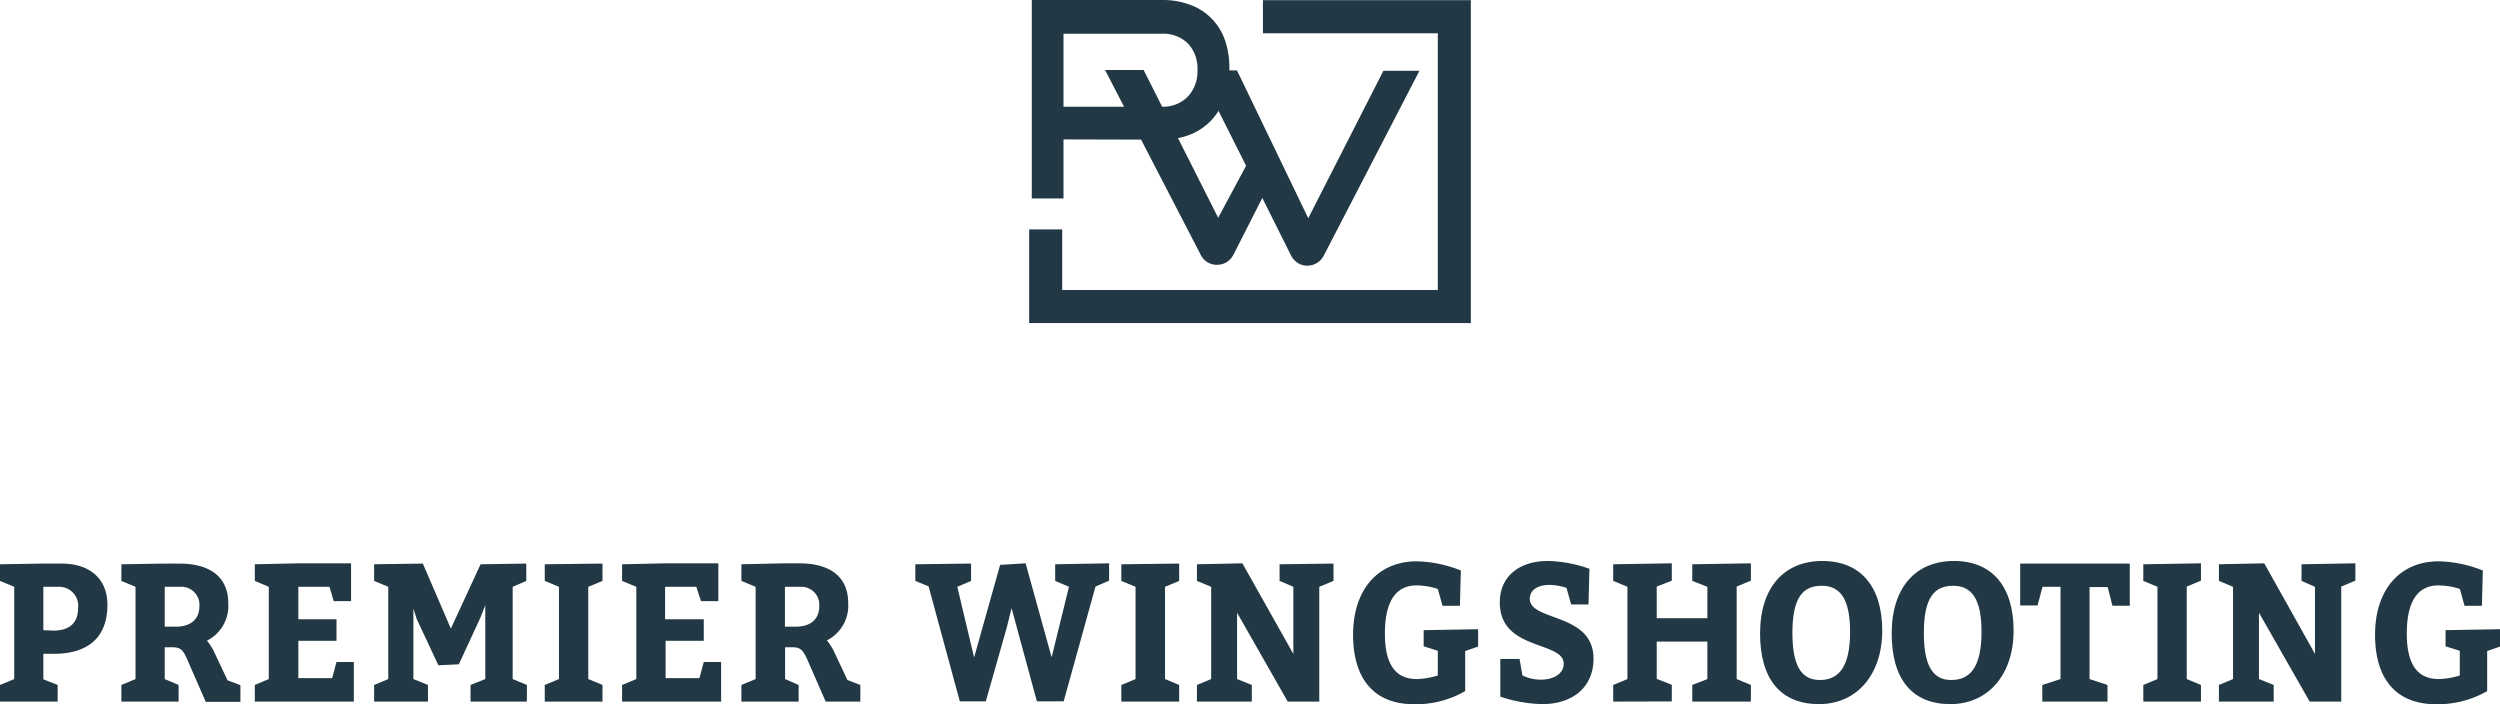 <svg xmlns="http://www.w3.org/2000/svg" viewBox="0 0 288.34 81.21"><defs><style>.cls-1{fill:#223945;}</style></defs><title>Asset 25</title><g id="Layer_2" data-name="Layer 2"><g id="Layer_1-2" data-name="Layer 1"><path class="cls-1" d="M119.4 16.07V12.31H134a4 4 0 003-1.17 4.23 4.23.0 001.11-3.06A4.2 4.2.0 00137 5a4.1 4.1.0 00-3-1.11H122.66v19H119V0h15a9 9 0 013.31.57 6.58 6.58.0 012.45 1.59 6.7 6.7.0 011.53 2.49 9.82 9.82.0 01.5 3.35 9.83 9.83.0 01-.53 3.29 7.25 7.25.0 01-1.53 2.56 6.88 6.88.0 01-2.45 1.67 8.8 8.8.0 01-3.31.59z"/><path class="cls-1" d="M145.59 22.83l-3.3 6.49a2.32 2.32.0 01-.82.92 2.11 2.11.0 01-1.09.3 2.06 2.06.0 01-1.93-1.22l-11-21.25h4.45l8.6 17.05 3.22-6-5.53-11h4.48l8.22 17.05 8.66-17h4.16l-11 21.25a2.2 2.2.0 01-.83.92 2.14 2.14.0 01-1.1.3 2 2 0 01-1.08-.3 2.25 2.25.0 01-.82-.92z"/><polygon class="cls-1" points="169.64 37.26 118.7 37.26 118.7 26.46 122.51 26.46 122.51 33.45 165.83 33.45 165.83 3.84 145.66 3.84 145.66 0.02 169.64 0.02 169.64 37.26"/><path class="cls-1" d="M0 80.92V79l1.64-.68V67.68L0 67V65.08L5 65H7.09c3.33.0 5.3 1.81 5.3 4.75.0 3.8-2.25 5.66-6.22 5.66H5v2.94L6.65 79v1.92zm6.17-8.19C8 72.73 9 71.85 9 70.17a2.19 2.19.0 00-2.25-2.49H5v5z"/><path class="cls-1" d="M14 80.92V79l1.63-.68V67.68L14 67V65.08L19 65h1.66c3.58.0 5.67 1.54 5.67 4.61a4.49 4.49.0 01-2.46 4.28 6.48 6.48.0 01.91 1.47l1.46 3.1 1.49.57v1.92h-4l-1.83-4.19C21.15 75 21 74.65 19.8 74.65H19v3.67L20.6 79v1.92zm6.26-8.64C22 72.28 23 71.42 23 69.9a2.08 2.08.0 00-2.18-2.22H19v4.6z"/><path class="cls-1" d="M38.81 71.42v2.49h-4.4v4.3h3.9l.5-1.86h2v4.57H29.39V79L31 78.32V67.68L29.39 67V65.08l5-.11h6.1v4.36h-2L38 67.68H34.41v3.74z"/><path class="cls-1" d="M43.15 80.92V79l1.63-.68V67.68L43.15 67V65.08L48.77 65 52 72.5l3.43-7.42L60.7 65v2l-1.57.68V78.32l1.64.68v1.92h-6.5V79l1.7-.68V69.81l-.59 1.49-2.46 5.32-2.36.11-2.51-5.36-.37-1.18v8.13l1.68.68v1.92z"/><path class="cls-1" d="M62.83 80.92V79l1.64-.68V67.68L62.83 67V65.08L69.49 65v2l-1.64.68V78.32l1.64.68v1.92z"/><path class="cls-1" d="M81.17 71.42v2.49h-4.4v4.3h3.9l.5-1.86h2v4.57H71.75V79l1.64-.68V67.68L71.75 67V65.08l5-.11h6.1v4.36h-2l-.54-1.65h-3.6v3.74z"/><path class="cls-1" d="M85.51 80.92V79l1.64-.68V67.68L85.51 67V65.08l5-.11h1.65c3.58.0 5.67 1.54 5.67 4.61a4.49 4.49.0 01-2.46 4.28 6.48 6.48.0 01.91 1.47l1.46 3.1 1.49.57v1.92h-4l-1.83-4.19c-.74-1.72-.94-2.08-2.09-2.08h-.76v3.67l1.56.68v1.92zm6.26-8.64c1.72.0 2.72-.86 2.72-2.38a2.07 2.07.0 00-2.18-2.22H90.53v4.6z"/><path class="cls-1" d="M105.57 67V65.08L112 65v2l-1.59.68 1.94 8.15 3-10.68 2.94-.18 3 10.84 2-8.13L121.7 67V65.08l6.22-.11v2l-1.57.68-3.67 13.24h-3.09l-2.92-10.75-.53 2.15-2.44 8.6h-3l-3.6-13.26z"/><path class="cls-1" d="M129.33 80.92V79l1.64-.68V67.68L129.33 67V65.08L136 65v2l-1.63.68V78.32L136 79v1.92z"/><path class="cls-1" d="M138.05 80.92V79l1.64-.68V67.68L138.05 67V65.08l5.24-.11 5.88 10.45V67.68L147.58 67V65.08L153.8 65v2l-1.64.68V80.92h-3.64l-5.84-10.25v7.65l1.7.68v1.92z"/><path class="cls-1" d="M163.37 67.52c-2.33.0-3.64 1.77-3.64 5.55s1.37 5.25 3.7 5.25a9.11 9.11.0 002.4-.41V75.06l-1.63-.52V72.68l6.28-.11v2l-1.49.52v4.62a11.33 11.33.0 01-5.93 1.51c-4.42.0-7-2.76-7-8s2.88-8.48 7.35-8.48a14.46 14.46.0 015.08 1.06l-.11 4.07h-2l-.55-1.94A7.91 7.91.0 00163.37 67.52z"/><path class="cls-1" d="M177.71 78.39c1.4.0 2.64-.64 2.64-1.84.0-2.64-7.37-1.47-7.37-7.06.0-3.12 2.38-4.79 5.54-4.79a15.23 15.23.0 014.8.9l-.11 4.12h-2l-.54-1.92a6.79 6.79.0 00-1.92-.34c-1.55.0-2.31.7-2.31 1.6.0 2.63 7.35 1.59 7.35 6.9.0 3.4-2.53 5.25-5.89 5.25a16.39 16.39.0 01-4.86-.86V76h2.22l.33 1.9A4.79 4.79.0 00177.71 78.39z"/><path class="cls-1" d="M186.06 80.92V79l1.64-.68V67.68L186.06 67V65.08l6.76-.11v2l-1.74.68V71.3h5.84V67.68L195.18 67V65.08l6.76-.11v2l-1.64.68V78.32l1.64.68v1.92h-6.76V79l1.74-.68V74h-5.84v4.3l1.74.68v1.92z"/><path class="cls-1" d="M217.09 72.73c0 5.09-2.94 8.48-7.3 8.48S203 78.39 203 73.07s2.77-8.37 7.19-8.37S217.09 67.68 217.09 72.73zM206.73 73c0 3.73 1 5.43 3.16 5.43s3.49-1.47 3.49-5.55c0-3.73-1.09-5.32-3.27-5.32s-3.38 1.37-3.38 5.44z"/><path class="cls-1" d="M232.24 72.73c0 5.09-2.94 8.48-7.3 8.48s-6.76-2.82-6.76-8.14 2.77-8.37 7.19-8.37 6.87 2.98 6.87 8.03zM221.89 73c0 3.73 1 5.43 3.16 5.43s3.49-1.47 3.49-5.55c0-3.73-1.09-5.32-3.27-5.32s-3.38 1.37-3.38 5.44z"/><path class="cls-1" d="M237.65 78.32V67.68h-2.07L235 69.83h-2V65h12.64v4.86h-2l-.55-2.15H241V78.32l2.07.68v1.92h-7.52V79z"/><path class="cls-1" d="M247.2 80.92V79l1.63-.68V67.68L247.2 67V65.08l6.65-.11v2l-1.64.68V78.32l1.64.68v1.92z"/><path class="cls-1" d="M255.92 80.92V79l1.63-.68V67.68L255.92 67V65.08l5.23-.11L267 75.42V67.68L265.45 67V65.08l6.21-.11v2l-1.63.68V80.92h-3.64l-5.85-10.25v7.65l1.7.68v1.92z"/><path class="cls-1" d="M281.23 67.52c-2.33.0-3.64 1.77-3.64 5.55s1.38 5.25 3.71 5.25a9.21 9.21.0 002.4-.41V75.06l-1.64-.52V72.68l6.28-.11v2l-1.48.52v4.62a11.37 11.37.0 01-5.93 1.51c-4.43.0-7-2.76-7-8s2.88-8.48 7.35-8.48a14.46 14.46.0 015.08 1.06l-.11 4.07h-2l-.54-1.94A8 8 0 00281.23 67.52z"/></g></g></svg>